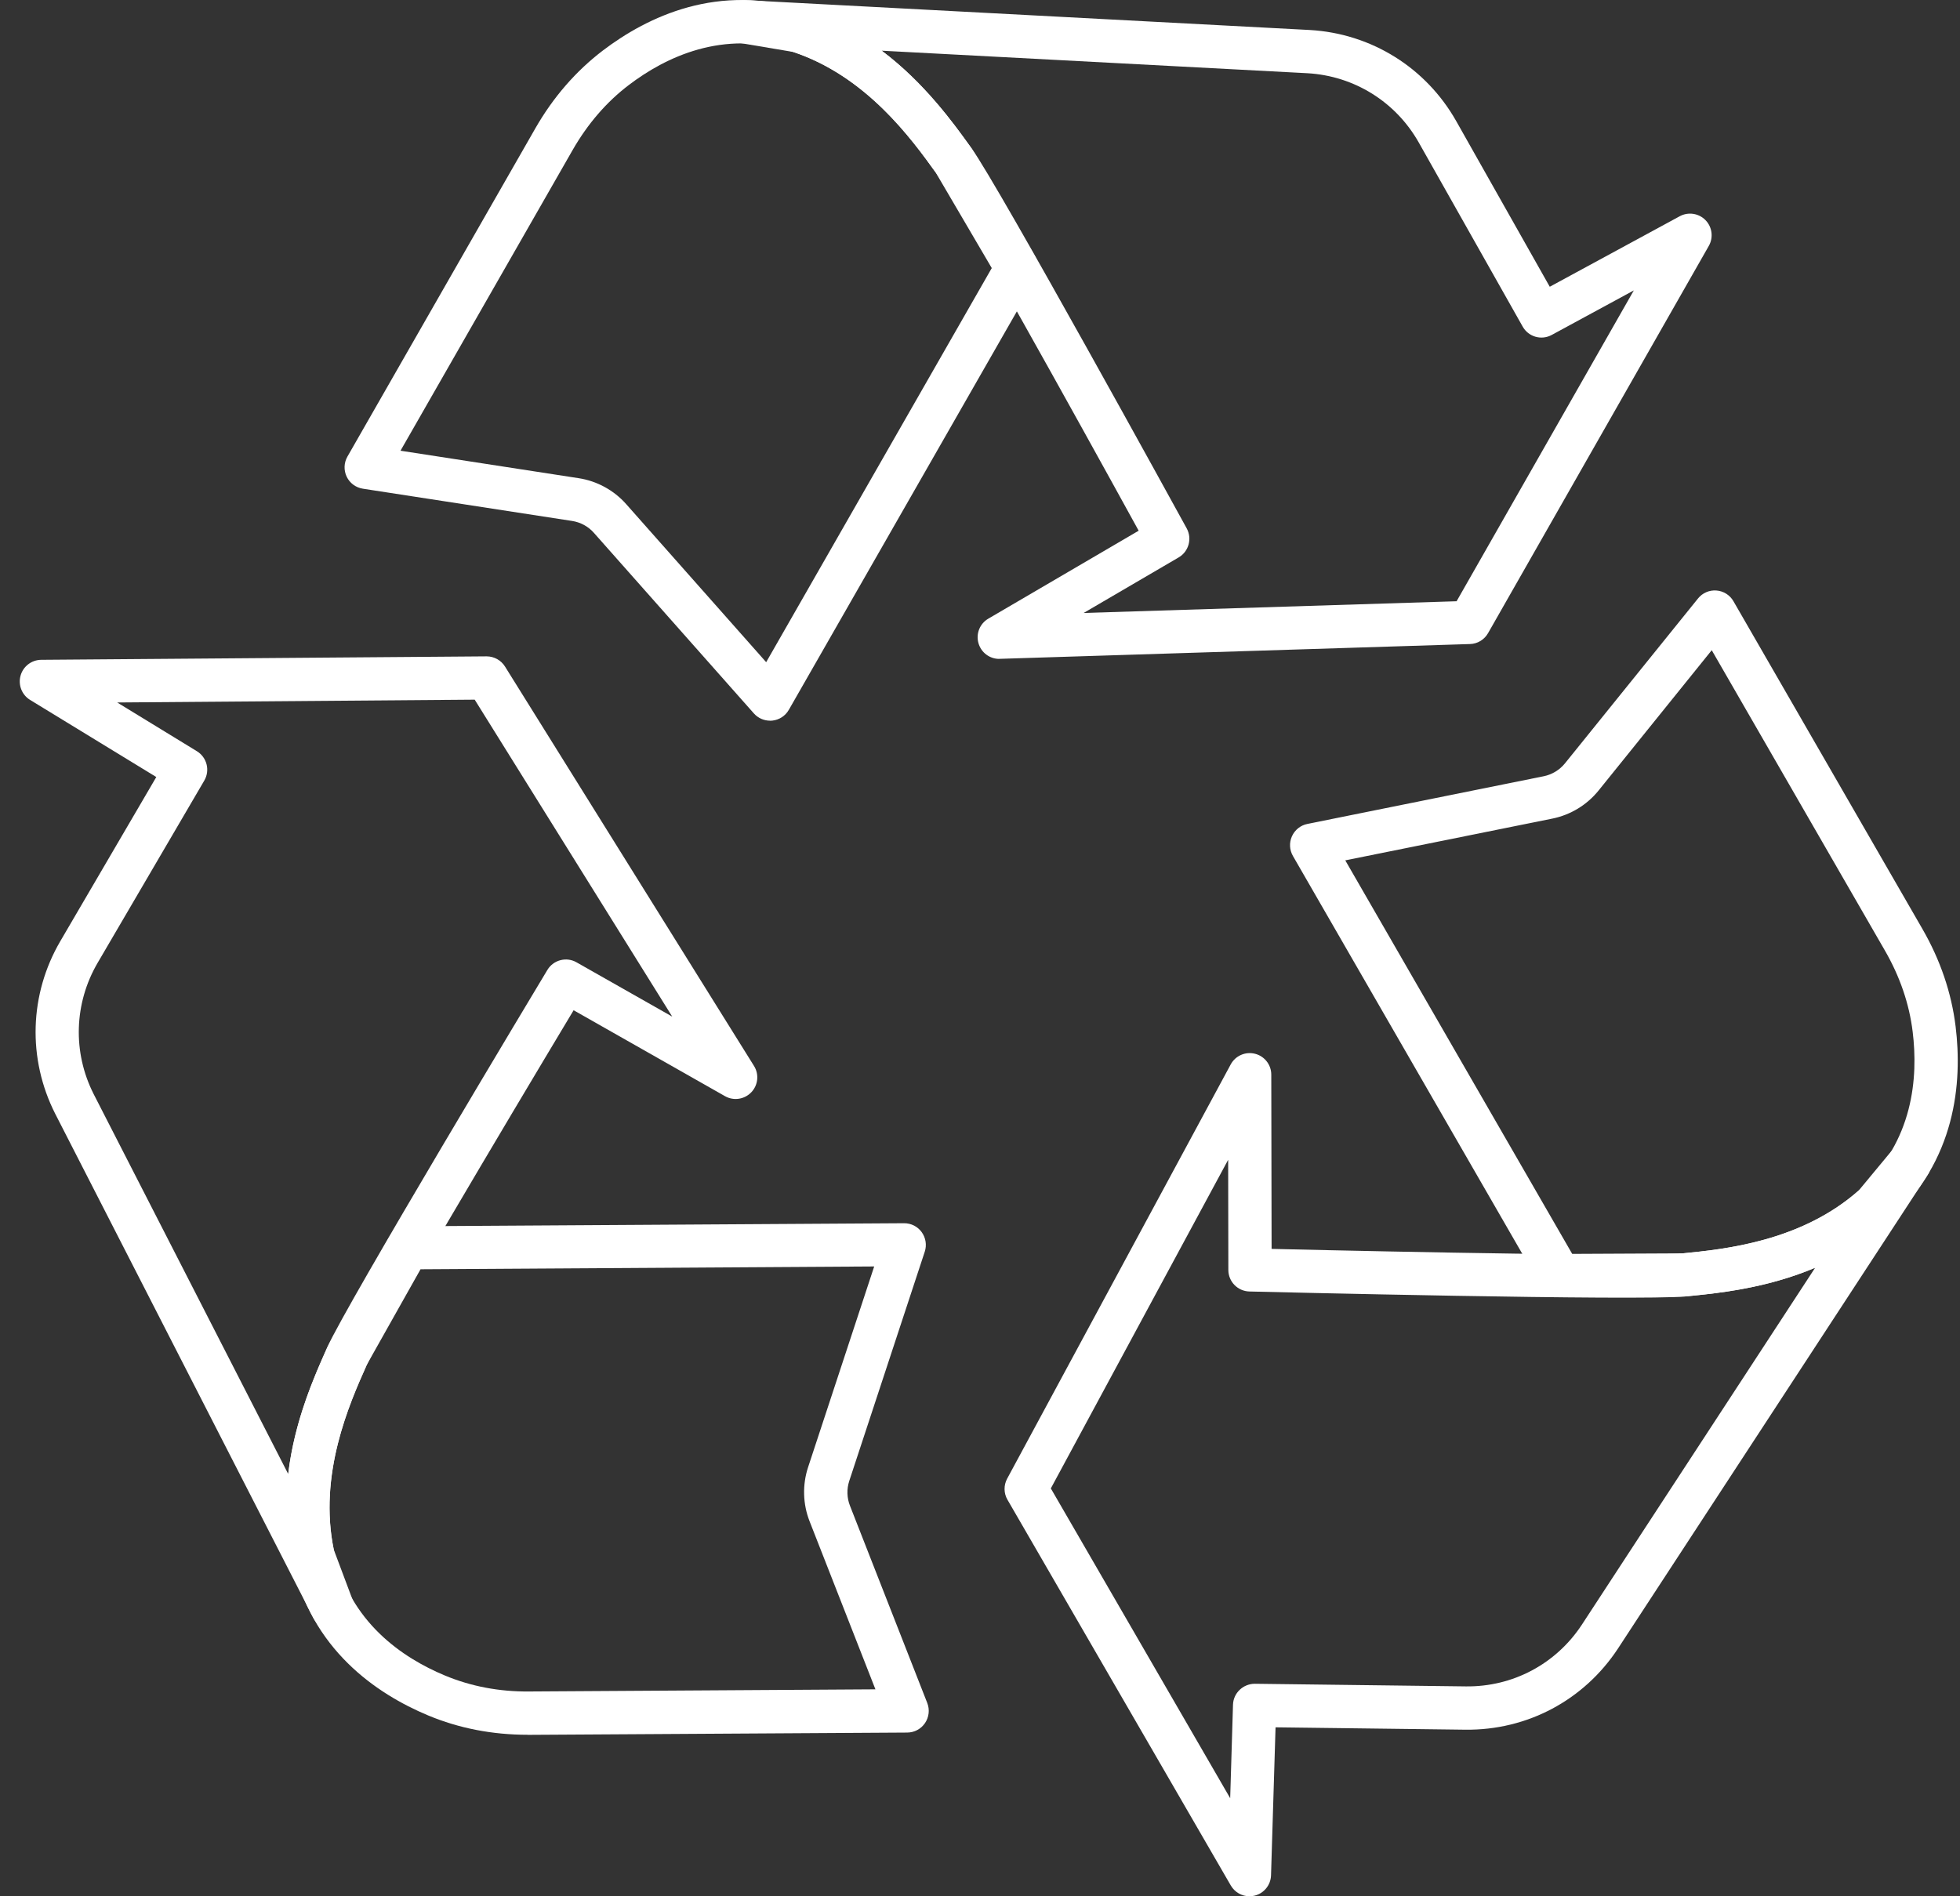 <svg width="62" height="60" viewBox="0 0 62 60" fill="none" xmlns="http://www.w3.org/2000/svg">
<rect x="0" y="0" width="62" height="60" fill="#333333" stroke="none"/>
<g clip-path="url(#clip0_1662_390)">
<path d="M49.339 41.042C49.095 41.042 48.87 40.911 48.747 40.7L40.899 27.084C40.789 26.893 40.777 26.661 40.868 26.46C40.959 26.259 41.139 26.113 41.356 26.07L48.832 24.561C49.097 24.507 49.335 24.362 49.505 24.152L53.712 18.937C53.853 18.761 54.071 18.666 54.296 18.684C54.52 18.701 54.723 18.829 54.834 19.024L60.809 29.389C61.377 30.373 61.73 31.412 61.861 32.477C62.076 34.235 61.884 36.735 59.739 38.656C57.564 40.607 54.809 40.874 53.33 41.019C53.309 41.019 53.288 41.021 53.268 41.023L49.343 41.04H49.341L49.339 41.042ZM42.557 27.227L49.733 39.674L53.228 39.657C54.559 39.527 56.999 39.278 58.827 37.64C60.532 36.113 60.679 34.081 60.503 32.647C60.396 31.766 60.1 30.9 59.624 30.075L54.147 20.573L50.567 25.013C50.198 25.471 49.677 25.786 49.101 25.902L42.557 27.222V27.227Z" fill="white"/>
<path d="M39.525 60C39.285 60 39.059 59.874 38.933 59.658L31.869 47.453C31.749 47.248 31.747 46.995 31.859 46.786L38.931 33.679C39.08 33.404 39.397 33.265 39.699 33.342C40.001 33.418 40.214 33.69 40.214 34.003L40.224 39.516C44.598 39.62 52.129 39.765 53.197 39.661C54.511 39.533 56.954 39.297 58.792 37.674L59.878 36.364C60.11 36.084 60.518 36.036 60.81 36.252C61.101 36.467 61.174 36.874 60.975 37.176L51.177 52.167C50.103 53.796 48.311 54.752 46.353 54.729L40.349 54.654L40.206 59.337C40.197 59.642 39.986 59.905 39.69 59.979C39.635 59.994 39.579 60 39.523 60H39.525ZM33.243 47.099L38.914 56.897L39.003 53.939C39.014 53.566 39.326 53.276 39.694 53.276L46.369 53.359C47.855 53.377 49.219 52.65 50.035 51.412L57.419 40.111C55.855 40.773 54.311 40.924 53.328 41.019C51.84 41.164 40.026 40.876 39.523 40.864C39.152 40.855 38.856 40.553 38.856 40.182L38.85 36.697L33.239 47.097L33.243 47.099Z" fill="white"/>
<path d="M24.358 22.803C24.164 22.803 23.977 22.72 23.847 22.573L18.787 16.86C18.609 16.657 18.362 16.524 18.095 16.483L11.479 15.463C11.255 15.428 11.065 15.287 10.967 15.084C10.87 14.881 10.878 14.642 10.99 14.447L16.932 4.065C17.495 3.08 18.215 2.251 19.068 1.6C20.478 0.528 22.732 -0.562 25.468 0.329C28.245 1.233 29.862 3.482 30.729 4.691C30.741 4.707 30.754 4.726 30.764 4.745L32.753 8.134C32.877 8.345 32.879 8.608 32.757 8.82L24.952 22.461C24.843 22.652 24.648 22.778 24.429 22.801C24.406 22.803 24.381 22.805 24.358 22.805V22.803ZM12.669 14.261L18.302 15.13C18.884 15.219 19.418 15.511 19.807 15.95L24.236 20.952L31.372 8.482L29.601 5.462C28.819 4.374 27.378 2.388 25.045 1.629C22.87 0.922 21.043 1.814 19.894 2.688C19.186 3.225 18.59 3.918 18.116 4.743L12.669 14.261Z" fill="white"/>
<path d="M31.608 20.848C31.304 20.848 31.037 20.647 30.952 20.353C30.865 20.052 30.994 19.731 31.265 19.574L36.019 16.792C33.91 12.953 30.249 6.359 29.622 5.487C28.849 4.413 27.417 2.419 25.093 1.644L23.417 1.362C23.058 1.302 22.812 0.972 22.852 0.611C22.891 0.251 23.207 -0.017 23.566 0.004L41.429 0.949C43.377 1.059 45.109 2.139 46.067 3.837L49.023 9.073L53.135 6.842C53.404 6.697 53.736 6.747 53.949 6.965C54.162 7.182 54.205 7.516 54.054 7.781L47.071 20.034C46.953 20.241 46.736 20.372 46.5 20.378L31.631 20.846C31.631 20.846 31.617 20.846 31.61 20.846L31.608 20.848ZM27.889 1.602C29.247 2.624 30.153 3.886 30.731 4.689C31.604 5.903 37.296 16.276 37.538 16.717C37.716 17.043 37.604 17.451 37.283 17.638L34.278 19.395L46.076 19.024L51.682 9.189L49.085 10.598C48.758 10.777 48.348 10.658 48.166 10.333L44.881 4.512C44.153 3.221 42.837 2.402 41.359 2.317L27.891 1.604L27.889 1.602Z" fill="white"/>
<path d="M16.69 54.89C15.576 54.89 14.519 54.685 13.546 54.279C11.913 53.597 9.839 52.194 9.233 49.377C8.616 46.518 9.746 43.987 10.355 42.63C10.363 42.611 10.373 42.592 10.384 42.574L12.31 39.149C12.431 38.936 12.656 38.803 12.9 38.801L28.599 38.704H28.603C28.82 38.704 29.027 38.807 29.156 38.986C29.284 39.164 29.321 39.394 29.253 39.603L26.865 46.856C26.78 47.113 26.788 47.393 26.887 47.644L29.332 53.885C29.414 54.094 29.387 54.333 29.261 54.519C29.135 54.706 28.926 54.818 28.7 54.82L16.752 54.892C16.733 54.892 16.715 54.892 16.696 54.892L16.69 54.89ZM11.588 43.214C11.042 44.437 10.05 46.684 10.568 49.086C11.05 51.327 12.739 52.459 14.072 53.014C14.891 53.356 15.788 53.529 16.738 53.52L27.692 53.452L25.61 48.137C25.395 47.59 25.378 46.98 25.563 46.421L27.653 40.072L13.302 40.161L11.586 43.212L11.588 43.214Z" fill="white"/>
<path d="M10.516 51.557C10.268 51.557 10.028 51.42 9.908 51.184L1.747 35.242C0.865 33.501 0.925 31.459 1.91 29.776L4.944 24.586L0.952 22.146C0.691 21.986 0.569 21.673 0.65 21.379C0.731 21.085 0.998 20.88 1.304 20.877L15.388 20.768H15.394C15.63 20.768 15.85 20.89 15.974 21.089L23.851 33.727C24.017 33.992 23.982 34.336 23.764 34.562C23.547 34.788 23.205 34.838 22.934 34.684L18.145 31.965C15.891 35.721 12.039 42.205 11.603 43.185C11.062 44.394 10.063 46.634 10.56 49.037L11.158 50.631C11.286 50.971 11.127 51.35 10.796 51.497C10.707 51.537 10.611 51.555 10.52 51.555L10.516 51.557ZM3.707 22.227L6.228 23.769C6.546 23.964 6.65 24.376 6.462 24.698L3.088 30.466C2.341 31.745 2.293 33.298 2.964 34.62L9.117 46.639C9.316 44.949 9.951 43.531 10.353 42.628C10.963 41.262 17.056 31.121 17.315 30.69C17.506 30.373 17.915 30.265 18.236 30.448L21.264 32.166L15.016 22.138L3.707 22.227Z" fill="white"/>
</g>
<defs>
<clipPath id="clip0_1662_390">
<rect width="61.304" height="60" fill="white" transform="translate(0.625)"/>
</clipPath>
</defs>
</svg>

